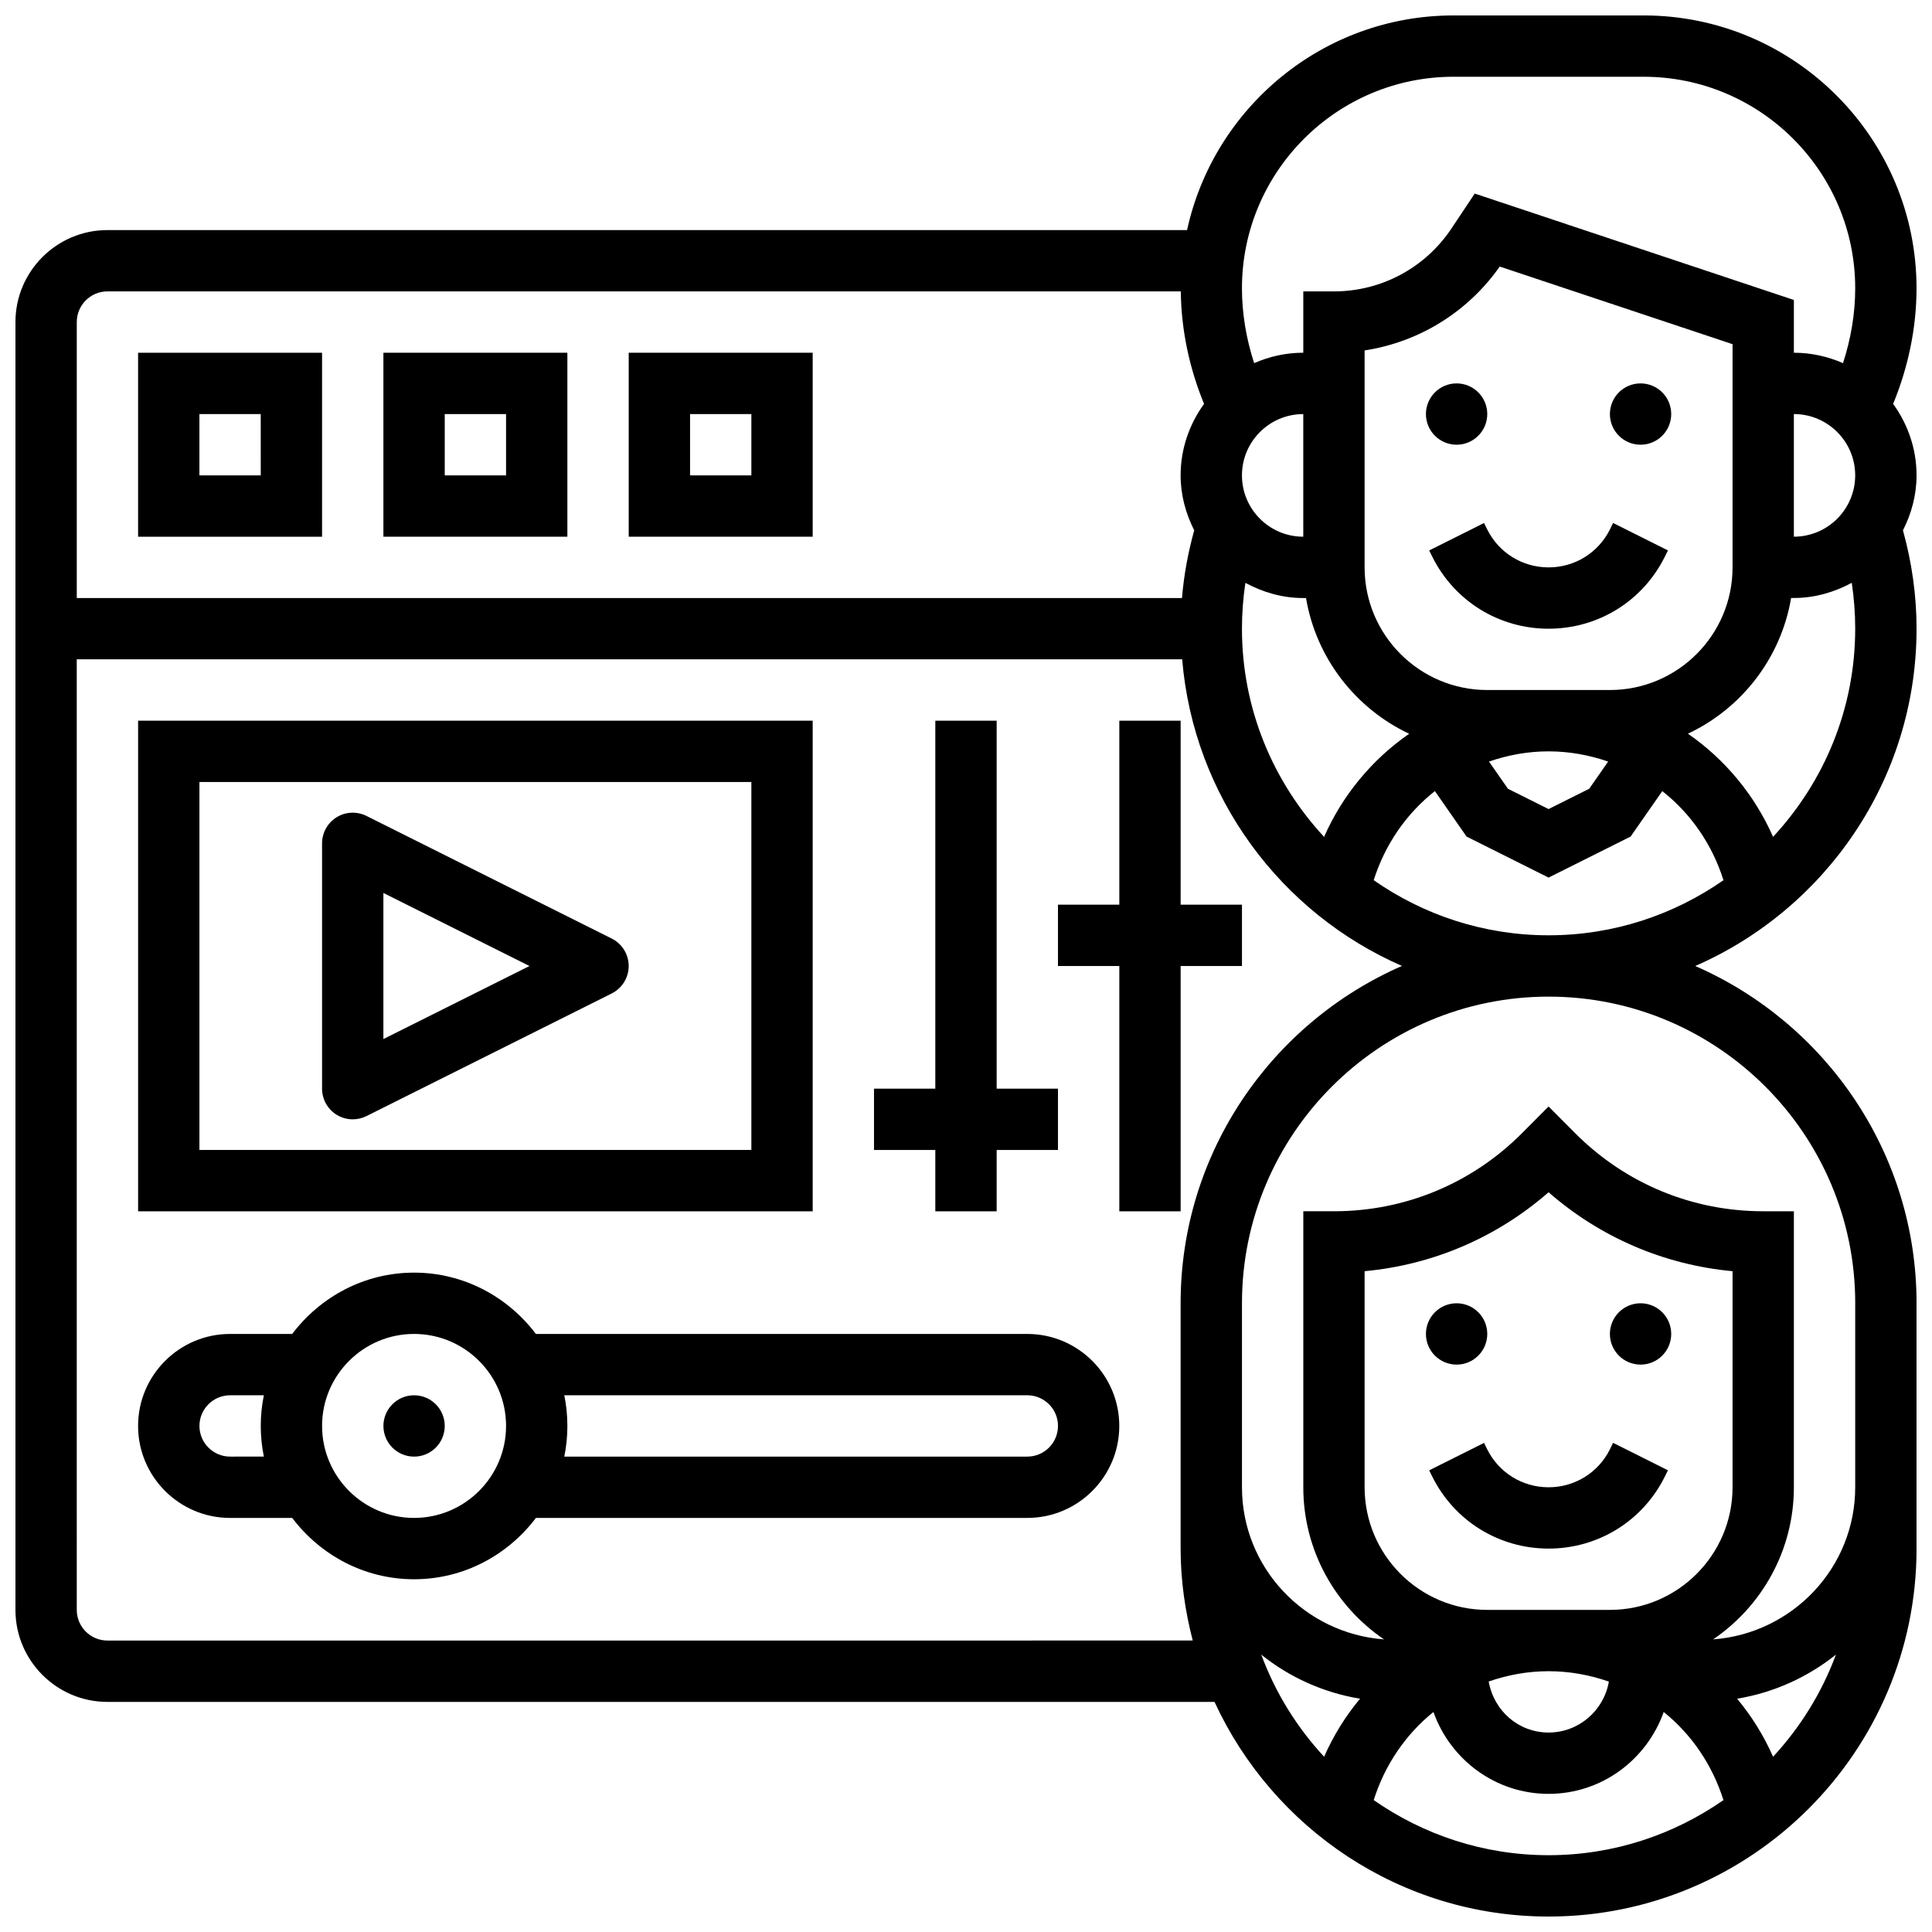 <?xml version="1.0" encoding="UTF-8"?>
<!-- Uploaded to: ICON Repo, www.iconrepo.com, Generator: ICON Repo Mixer Tools -->
<svg width="800px" height="800px" version="1.1" viewBox="144 144 512 512" xmlns="http://www.w3.org/2000/svg">
 <defs>
  <clipPath id="a">
   <path d="m148.09 148.09h503.81v503.81h-503.81z"/>
  </clipPath>
 </defs>
 <path d="m538.14 497.51c0 4.484-3.641 8.125-8.125 8.125-4.488 0-8.129-3.641-8.129-8.125 0-4.488 3.641-8.129 8.129-8.129 4.484 0 8.125 3.641 8.125 8.129"/>
 <path d="m586.89 497.51c0 4.484-3.637 8.125-8.125 8.125s-8.125-3.641-8.125-8.125c0-4.488 3.637-8.129 8.125-8.129s8.125 3.641 8.125 8.129"/>
 <path d="m570.64 528.1c-3.098 6.191-9.32 10.043-16.254 10.043-6.93 0-13.156-3.852-16.25-10.043l-0.852-1.715-14.539 7.273 0.852 1.715c5.867 11.73 17.668 19.02 30.789 19.02 13.125 0 24.922-7.289 30.789-19.031l0.852-1.715-14.539-7.273z"/>
 <path d="m586.89 253.73c0 4.488-3.637 8.125-8.125 8.125s-8.125-3.637-8.125-8.125 3.637-8.125 8.125-8.125 8.125 3.637 8.125 8.125"/>
 <path d="m538.14 253.73c0 4.488-3.641 8.125-8.125 8.125-4.488 0-8.129-3.637-8.129-8.125s3.641-8.125 8.129-8.125c4.484 0 8.125 3.637 8.125 8.125"/>
 <path d="m570.64 284.32c-3.098 6.191-9.32 10.043-16.254 10.043-6.93 0-13.156-3.852-16.25-10.043l-0.852-1.715-14.539 7.273 0.852 1.715c5.867 11.734 17.668 19.023 30.789 19.023 13.125 0 24.922-7.289 30.789-19.031l0.852-1.715-14.539-7.273z"/>
 <g clip-path="url(#a)">
  <path d="m645.7 251.04c3.988-9.703 6.199-20.152 6.199-30.637 0-39.875-32.438-72.312-72.312-72.312h-50.391c-34.574 0-63.52 24.402-70.613 56.883h-286.11c-13.441 0-24.379 10.938-24.379 24.379v341.29c0 13.441 10.938 24.379 24.379 24.379h293.39c15.449 33.512 49.277 56.883 88.531 56.883 53.77 0 97.512-43.742 97.512-97.512v-65.004c0-39.957-24.184-74.336-58.652-89.387 34.469-15.055 58.652-49.438 58.652-89.391 0-8.855-1.258-17.602-3.602-26.066 2.231-4.398 3.602-9.305 3.602-14.562 0-7.086-2.34-13.598-6.199-18.941zm-26.305 2.688c8.965 0 16.25 7.289 16.25 16.25 0 8.965-7.289 16.25-16.25 16.25zm-90.207-89.387h50.391c30.918 0 56.07 25.152 56.07 56.062 0 6.719-1.152 13.426-3.234 19.836-3.992-1.754-8.387-2.762-13.02-2.762v-13.984l-84.574-28.191-6.176 9.262c-6.957 10.43-18.602 16.66-31.137 16.66h-8.125v16.25c-4.633 0-9.027 1.008-13.02 2.762-2.082-6.398-3.234-13.113-3.234-19.832 0-30.91 25.148-56.062 56.059-56.062zm-34.289 201.44c-13.465-14.508-21.77-33.863-21.77-55.168 0-4.086 0.316-8.148 0.91-12.148 4.59 2.477 9.766 4.023 15.34 4.023h0.73c2.699 15.961 13.141 29.27 27.336 35.965-9.781 6.777-17.648 16.203-22.547 27.328zm-5.519-79.547c-8.965 0-16.25-7.289-16.25-16.25 0-8.965 7.289-16.25 16.25-16.25zm65.008 56.883c5.492 0 10.801 0.984 15.789 2.707l-5.023 7.207-10.766 5.379-10.766-5.379-5.023-7.207c4.992-1.723 10.297-2.707 15.789-2.707zm-16.25-16.254c-17.926 0-32.504-14.578-32.504-32.504v-57.492c14.383-2.195 27.328-10.141 35.812-22.223l61.699 20.566v59.148c0 17.926-14.578 32.504-32.504 32.504zm-365.67-105.64h284.46c0.105 10.207 2.266 20.363 6.16 29.812-3.871 5.348-6.211 11.859-6.211 18.945 0 5.258 1.375 10.156 3.602 14.562-1.625 5.867-2.738 11.855-3.242 17.941h-292.89v-73.133c0-4.488 3.652-8.129 8.129-8.129zm0 357.54c-4.477 0-8.125-3.641-8.125-8.125l-0.004-251.91h292.95c3.031 36.445 26.133 67.25 58.246 81.258-34.477 15.051-58.66 49.434-58.66 89.387v65.004c0 8.434 1.188 16.57 3.211 24.379zm305.78 3.731c7.426 5.965 16.383 10.059 26.172 11.684-3.844 4.617-7.055 9.777-9.516 15.375-7.211-7.769-12.91-16.934-16.656-27.059zm76.141 4.394c5.559 0 10.93 1 15.977 2.754-1.324 7.648-7.957 13.5-15.977 13.5-7.875 0-14.449-5.633-15.871-13.523 5.008-1.738 10.348-2.731 15.871-2.731zm16.254-16.25h-32.504c-17.926 0-32.504-14.578-32.504-32.504v-57.254c18.098-1.676 35.023-8.93 48.754-20.918 13.734 11.992 30.66 19.242 48.754 20.918l0.004 57.254c0 17.926-14.578 32.504-32.504 32.504zm-62.594 50.406c2.941-9.328 8.461-17.422 15.828-23.348 4.477 12.602 16.398 21.695 30.512 21.695s26.035-9.094 30.512-21.695c7.371 5.922 12.887 14.016 15.828 23.348-13.152 9.172-29.113 14.602-46.34 14.602s-33.184-5.43-46.34-14.602zm105.83-11.492c-2.461-5.598-5.68-10.758-9.523-15.375 9.793-1.625 18.746-5.731 26.184-11.684-3.758 10.125-9.453 19.289-16.66 27.059zm21.77-120.18v48.754c0 21.379-16.66 38.77-37.648 40.328 12.902-8.781 21.395-23.578 21.395-40.324v-73.133h-8.125c-18.789 0-36.453-7.312-49.738-20.59l-7.144-7.172-7.133 7.16c-13.293 13.285-30.961 20.602-49.746 20.602h-8.125v73.133c0 16.746 8.492 31.547 21.395 40.328-20.992-1.559-37.648-18.949-37.648-40.328v-48.754c0-44.805 36.453-81.258 81.258-81.258 44.809-0.004 81.262 36.449 81.262 81.254zm-127.6-112.11c2.992-9.484 8.664-17.664 16.211-23.613l8.395 12.051 21.734 10.871 21.738-10.871 8.395-12.051c7.551 5.949 13.223 14.121 16.211 23.613-13.156 9.176-29.117 14.602-46.344 14.602-17.219 0-33.176-5.418-46.34-14.602zm105.83-11.488c-4.898-11.125-12.766-20.559-22.559-27.336 14.203-6.688 24.645-20.008 27.344-35.965h0.73c5.574 0 10.75-1.543 15.344-4.023 0.594 4.016 0.91 8.07 0.91 12.156 0 21.305-8.305 40.66-21.77 55.168z"/>
 </g>
 <path d="m229.35 237.48h-48.754v48.754h48.754zm-16.25 32.504h-16.254v-16.25h16.25z"/>
 <path d="m294.36 237.48h-48.754v48.754h48.754zm-16.25 32.504h-16.25v-16.25h16.25z"/>
 <path d="m359.37 237.48h-48.754v48.754h48.754zm-16.25 32.504h-16.25v-16.25h16.25z"/>
 <path d="m261.86 521.89c0 4.488-3.637 8.129-8.125 8.129s-8.125-3.641-8.125-8.129 3.637-8.125 8.125-8.125 8.125 3.637 8.125 8.125"/>
 <path d="m416.25 497.51h-130.23c-7.426-9.809-19.078-16.25-32.293-16.25-13.211 0-24.875 6.445-32.293 16.25h-16.461c-13.441 0-24.379 10.938-24.379 24.379s10.938 24.379 24.379 24.379h16.465c7.426 9.809 19.078 16.25 32.293 16.25 13.211 0 24.875-6.445 32.293-16.25l130.22-0.004c13.441 0 24.379-10.938 24.379-24.379 0-13.438-10.938-24.375-24.379-24.375zm-211.27 32.504c-4.477 0-8.125-3.641-8.125-8.125s3.648-8.125 8.125-8.125h8.945c-0.535 2.621-0.82 5.344-0.82 8.121 0 2.777 0.285 5.5 0.82 8.125zm48.754 16.25c-13.441 0-24.379-10.938-24.379-24.379 0-13.441 10.938-24.379 24.379-24.379 13.441 0 24.379 10.938 24.379 24.379 0 13.441-10.938 24.379-24.379 24.379zm162.52-16.25h-122.71c0.539-2.625 0.82-5.348 0.82-8.129 0-2.777-0.285-5.5-0.82-8.125h122.71c4.477 0 8.125 3.641 8.125 8.125 0 4.488-3.648 8.129-8.125 8.129z"/>
 <path d="m359.37 334.99h-178.77v130.02h178.77zm-16.25 113.76h-146.27v-97.512h146.27z"/>
 <path d="m233.2 439.42c1.309 0.805 2.789 1.211 4.277 1.211 1.242 0 2.488-0.285 3.633-0.852l65.008-32.504c2.754-1.383 4.492-4.195 4.492-7.273s-1.738-5.891-4.492-7.273l-65.008-32.504c-2.512-1.25-5.508-1.129-7.906 0.359-2.391 1.484-3.856 4.094-3.856 6.914v65.008c0 2.816 1.465 5.426 3.852 6.914zm12.402-58.777 38.711 19.359-38.711 19.355z"/>
 <path d="m391.87 465.01h16.254v-16.254h16.25v-16.25h-16.25v-97.512h-16.254v97.512h-16.25v16.25h16.25z"/>
 <path d="m456.88 465.01v-65.008h16.254v-16.254h-16.254v-48.754h-16.25v48.754h-16.254v16.254h16.254v65.008z"/>
</svg>